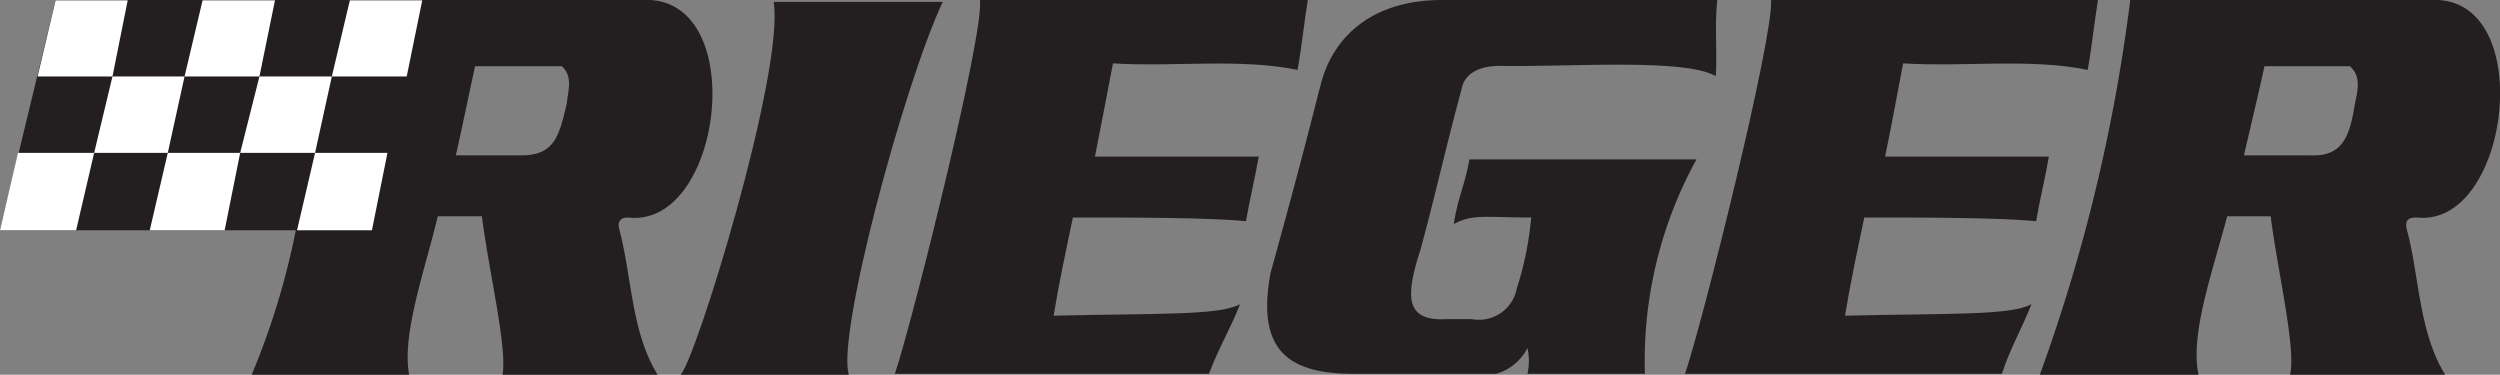<svg xmlns="http://www.w3.org/2000/svg" viewBox="0 0 80.46 12.06"><rect x="0" y="0" width="80.46" height="12.06" fill="#808080" stroke="none"/><defs><style>.cls-1{fill:#231f20;}.cls-1,.cls-2{fill-rule:evenodd;}.cls-2{fill:#fff;}</style></defs><g id="Layer_2" data-name="Layer 2"><g id="Layer_1-2" data-name="Layer 1"><path class="cls-1" d="M21.9,12.06c.46-.37,3.36-9.76,3-12h5.44c-1.28,2.74-3.49,11-3,12.05-1.83,0-3.57,0-5.4,0Z"/><path class="cls-1" d="M31.54,0H42.09c-.12.75-.2,1.54-.33,2.25-1.83-.38-4-.09-5.94-.21-.21,1.08-.38,2-.58,3,1.74,0,3.53,0,5.27,0-.12.71-.29,1.37-.41,2.08C38.94,7,36.4,7,34.53,7c-.21,1-.46,2.17-.62,3.16,3.36-.08,5.32,0,6-.37-.29.75-.71,1.45-1,2.24H28.8c.54-1.58,2.86-10.88,2.74-12Z"/><path class="cls-1" d="M42.47,2.88C42.8,1.3,44.05,0,46.41,0h8.86c-.09.79,0,1.71-.05,2.45-1-.58-4.69-.29-6.94-.33-.74,0-1.16.29-1.24.75-.5,1.83-.83,3.36-1.33,5.19-.5,1.54-.46,2.29.87,2.21h.79a1.24,1.24,0,0,0,1.45-1A10.34,10.34,0,0,0,49.28,7c-1.49,0-1.87-.12-2.49.21.12-.83.37-1.29.5-2.08H54.6a13.43,13.43,0,0,0-1.66,6.9H49.16a1.93,1.93,0,0,0,0-.83,1.65,1.65,0,0,1-1,.83H43.55c-2.08,0-3.12-.75-2.66-3.24.54-1.95,1.08-3.95,1.58-5.94Z"/><path class="cls-1" d="M57,0H67.52c-.12.75-.2,1.54-.33,2.25-1.83-.38-4-.09-5.94-.21-.21,1.08-.37,2-.58,3,1.74,0,3.53,0,5.27,0-.12.71-.29,1.37-.41,2.08C64.37,7,61.83,7,60,7c-.21,1-.46,2.17-.62,3.16,3.36-.08,5.32,0,6-.37-.29.75-.7,1.45-.95,2.24H54.23C54.77,10.48,57.09,1.18,57,0Z"/><path class="cls-1" d="M65.65,12.06A55.3,55.3,0,0,0,68.56,0c3.12,0,6.73,0,9.89,0,3.2.13,2.29,7.32-.66,7-.29,0-.38.09-.34.34.42,1.53.38,3.32,1.25,4.73-1.58,0-3.45,0-5,0,.21-.83-.41-3.41-.62-5.11H71.68c-.46,1.75-1.21,3.82-.92,5.11-1.7,0-3.4,0-5.11,0ZM72.22,5c.21-.92.46-1.95.66-2.87h2.75c.37.33.25.79.16,1.21-.16,1-.37,1.7-1.41,1.66Z"/><path class="cls-1" d="M8.1,12.06A24.14,24.14,0,0,0,9.52,7.41H0L1.79,0H13.92c2.33,0,4.7,0,7,0,3.2.17,2.29,7.36-.71,7-.24,0-.33.13-.29.34.42,1.53.38,3.32,1.25,4.73-1.58,0-3.49,0-5,0,.17-.83-.45-3.41-.66-5.11H14.09c-.42,1.75-1.17,3.82-.92,5.11-1.66,0-3.4,0-5.07,0ZM14.67,5c.21-.92.41-1.91.62-2.87h2.79c.37.33.2.79.16,1.21C18,4.33,17.87,5,16.79,5c-.63,0-1.46,0-2.12,0Z"/><polygon class="cls-2" points="5.94 2.46 6.52 0.01 8.85 0.01 8.35 2.46 5.94 2.46 5.94 2.46"/><polygon class="cls-2" points="7.73 4.92 8.35 2.46 10.68 2.46 10.14 4.92 7.73 4.92 7.73 4.92"/><polygon class="cls-2" points="3.03 4.92 3.62 2.46 5.94 2.46 5.4 4.92 3.03 4.92 3.03 4.92"/><polygon class="cls-2" points="4.82 7.41 5.4 4.92 7.73 4.92 7.23 7.41 4.82 7.41 4.82 7.41"/><polygon class="cls-2" points="9.56 7.41 10.14 4.92 12.47 4.92 11.97 7.41 9.56 7.41 9.56 7.41"/><polygon class="cls-2" points="10.68 2.46 11.26 0.01 13.59 0.01 13.09 2.46 10.68 2.46 10.68 2.46"/><polygon class="cls-2" points="1.21 2.46 1.79 0.01 4.11 0.01 3.62 2.46 1.21 2.46 1.21 2.46"/><polygon class="cls-2" points="0 7.41 0.58 4.92 3.03 4.92 2.45 7.41 0 7.41 0 7.41"/></g></g></svg>